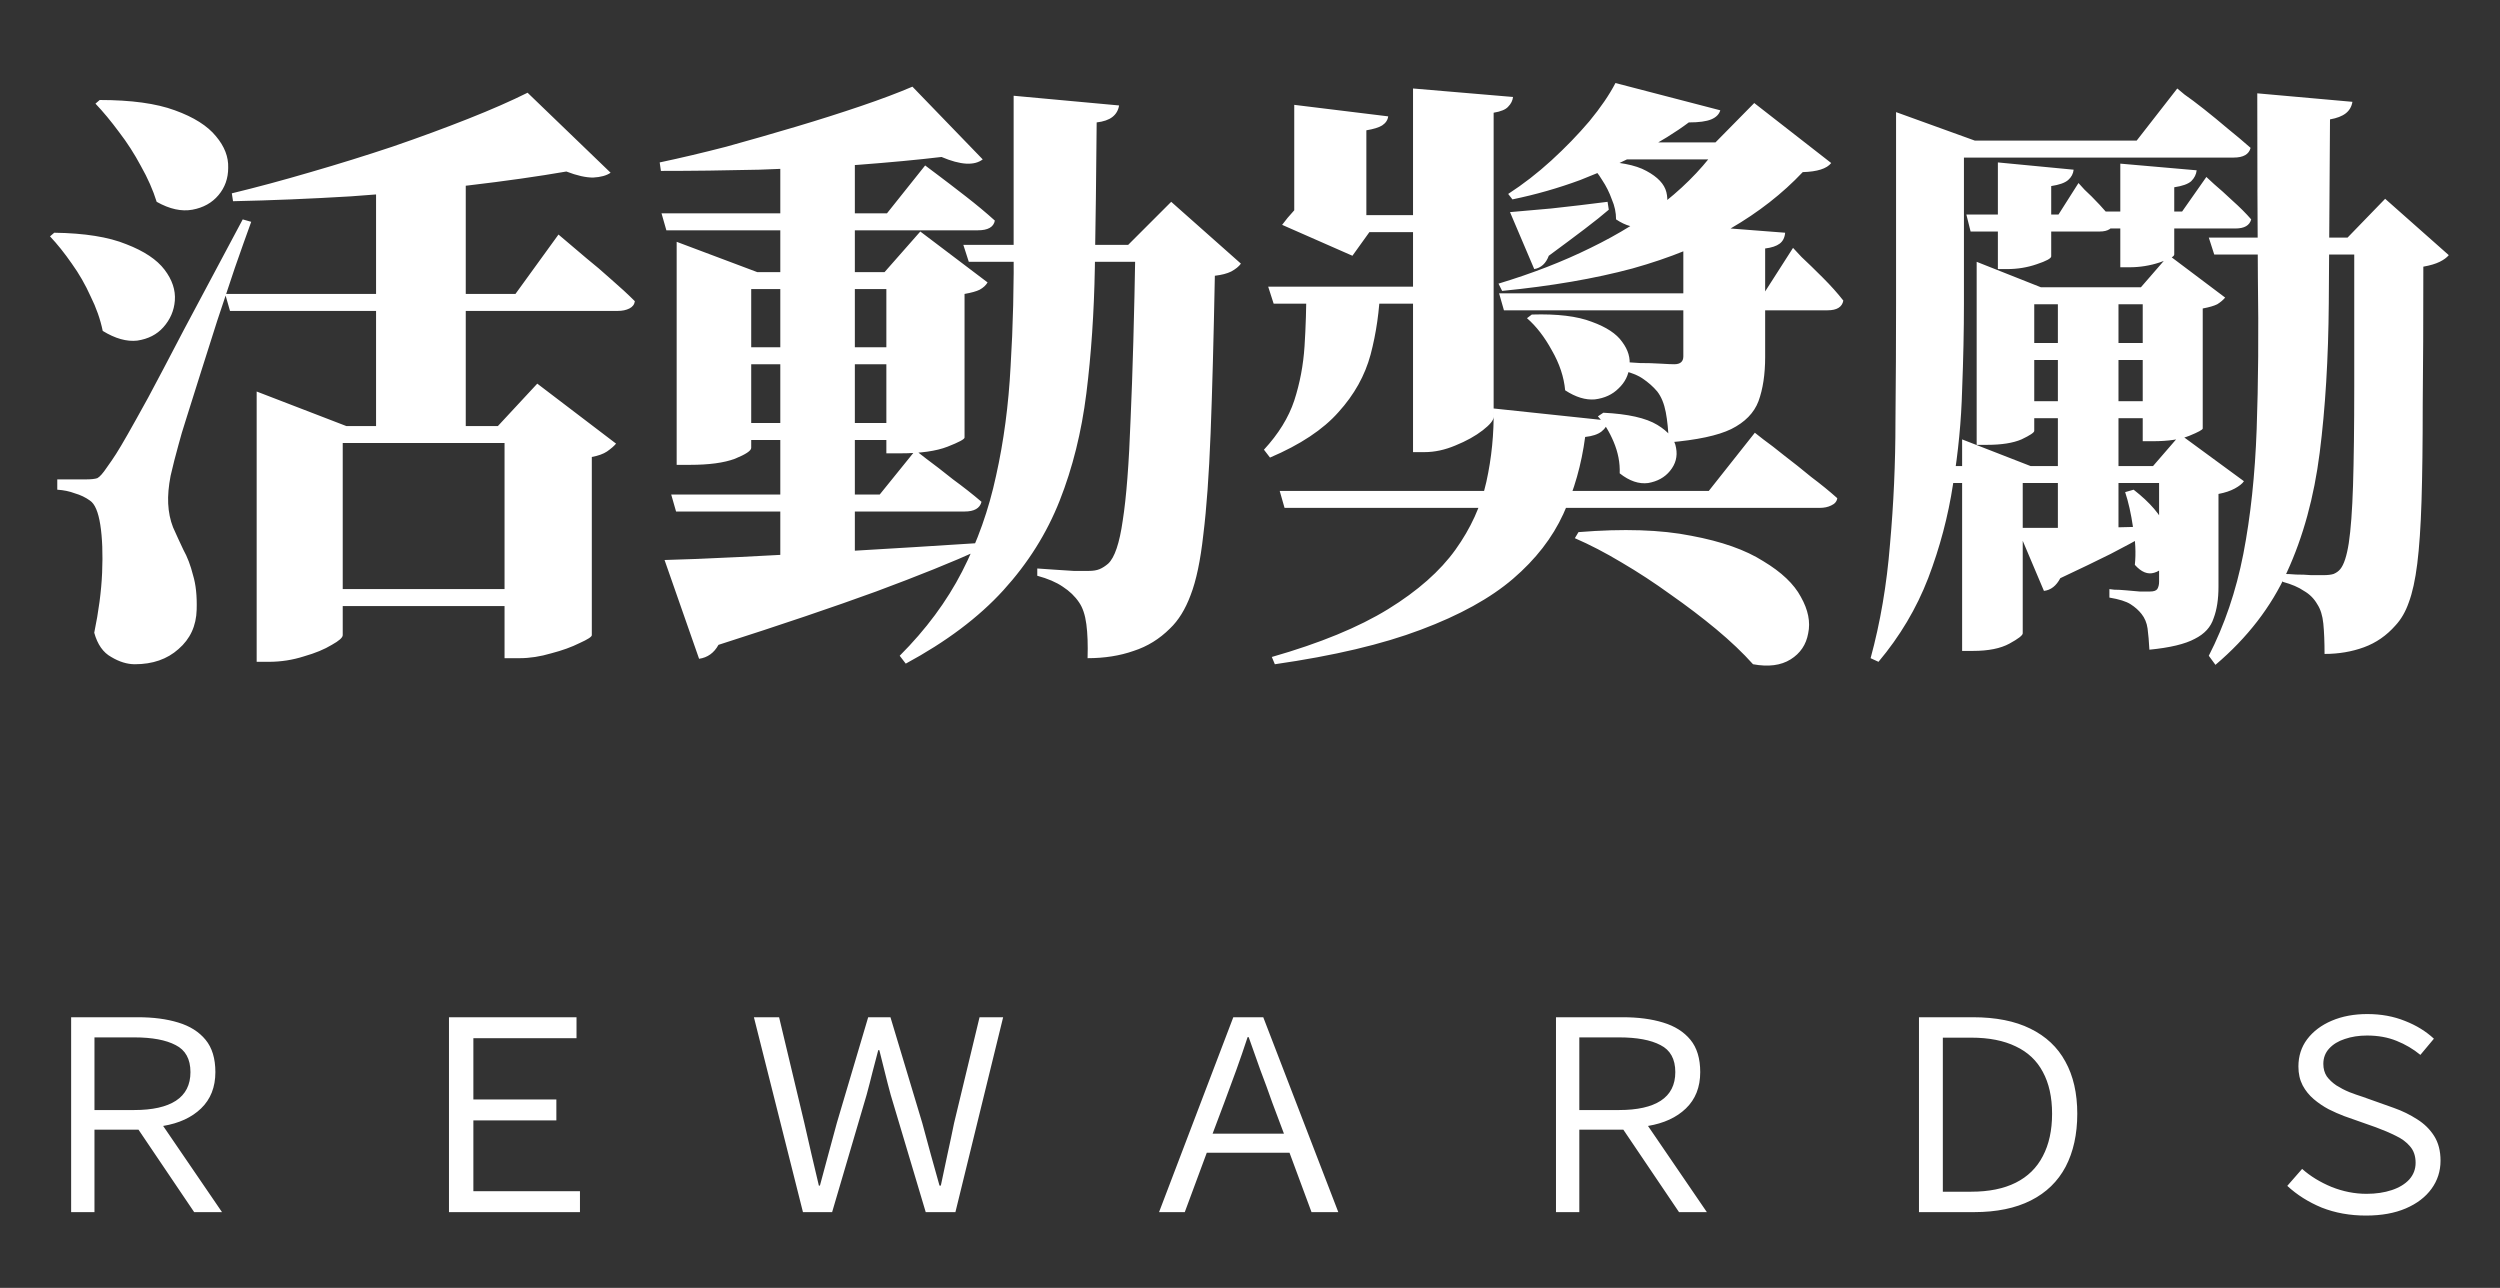 <svg width="66" height="34" viewBox="0 0 66 34" fill="none" xmlns="http://www.w3.org/2000/svg">
<rect x="0" y="0" width="66" height="34" fill="#333333" stroke="none"/>
<path d="M8.072 15.552H13.992V16H8.072V15.552ZM5.944 7.76H13.608L14.744 6.192C14.744 6.192 14.813 6.251 14.952 6.368C15.091 6.485 15.267 6.635 15.48 6.816C15.693 6.987 15.912 7.173 16.136 7.376C16.371 7.579 16.579 7.771 16.76 7.952C16.749 8.037 16.701 8.101 16.616 8.144C16.531 8.187 16.429 8.208 16.312 8.208H6.072L5.944 7.76ZM13.928 2.448L16.12 4.56C16.013 4.635 15.859 4.677 15.656 4.688C15.464 4.688 15.229 4.635 14.952 4.528C14.216 4.656 13.352 4.779 12.36 4.896C11.368 5.013 10.333 5.109 9.256 5.184C8.189 5.248 7.155 5.291 6.152 5.312L6.12 5.104C6.781 4.944 7.475 4.757 8.2 4.544C8.936 4.331 9.656 4.107 10.36 3.872C11.075 3.627 11.741 3.381 12.36 3.136C12.979 2.891 13.501 2.661 13.928 2.448ZM2.632 2.64C3.464 2.64 4.125 2.731 4.616 2.912C5.117 3.093 5.48 3.323 5.704 3.6C5.928 3.867 6.035 4.144 6.024 4.432C6.024 4.709 5.939 4.949 5.768 5.152C5.597 5.355 5.368 5.483 5.08 5.536C4.792 5.589 4.477 5.52 4.136 5.328C4.04 5.019 3.901 4.704 3.72 4.384C3.549 4.064 3.357 3.765 3.144 3.488C2.931 3.2 2.723 2.949 2.52 2.736L2.632 2.64ZM1.432 6.144C2.232 6.155 2.867 6.256 3.336 6.448C3.805 6.629 4.141 6.853 4.344 7.12C4.547 7.387 4.637 7.659 4.616 7.936C4.595 8.203 4.493 8.437 4.312 8.64C4.141 8.832 3.912 8.949 3.624 8.992C3.347 9.024 3.043 8.939 2.712 8.736C2.648 8.427 2.541 8.123 2.392 7.824C2.253 7.515 2.088 7.227 1.896 6.96C1.704 6.683 1.512 6.443 1.32 6.24L1.432 6.144ZM2.264 12.656C2.403 12.656 2.504 12.645 2.568 12.624C2.632 12.592 2.717 12.496 2.824 12.336C2.909 12.219 2.989 12.101 3.064 11.984C3.139 11.867 3.24 11.696 3.368 11.472C3.496 11.248 3.677 10.923 3.912 10.496C4.147 10.059 4.461 9.461 4.856 8.704C5.261 7.947 5.779 6.976 6.408 5.792L6.632 5.856C6.504 6.208 6.36 6.613 6.2 7.072C6.051 7.52 5.896 7.984 5.736 8.464C5.587 8.933 5.443 9.387 5.304 9.824C5.165 10.261 5.043 10.651 4.936 10.992C4.829 11.323 4.755 11.573 4.712 11.744C4.637 12.011 4.568 12.283 4.504 12.56C4.451 12.837 4.429 13.083 4.44 13.296C4.451 13.52 4.493 13.728 4.568 13.92C4.653 14.112 4.744 14.309 4.84 14.512C4.947 14.704 5.032 14.928 5.096 15.184C5.171 15.429 5.203 15.733 5.192 16.096C5.181 16.523 5.021 16.869 4.712 17.136C4.413 17.403 4.029 17.536 3.56 17.536C3.357 17.536 3.149 17.472 2.936 17.344C2.723 17.227 2.573 17.013 2.488 16.704C2.605 16.139 2.675 15.611 2.696 15.12C2.717 14.619 2.701 14.197 2.648 13.856C2.595 13.515 2.504 13.301 2.376 13.216C2.259 13.131 2.125 13.067 1.976 13.024C1.837 12.971 1.683 12.939 1.512 12.928V12.656C1.512 12.656 1.56 12.656 1.656 12.656C1.763 12.656 1.875 12.656 1.992 12.656C2.12 12.656 2.211 12.656 2.264 12.656ZM13.32 11.248H13.144L14.184 10.128L16.264 11.712C16.211 11.776 16.131 11.845 16.024 11.92C15.928 11.984 15.795 12.032 15.624 12.064V16.768C15.624 16.811 15.517 16.88 15.304 16.976C15.091 17.083 14.84 17.173 14.552 17.248C14.264 17.333 13.987 17.376 13.72 17.376H13.32V11.248ZM9.928 4.24L12.296 3.904V11.44C12.285 11.44 12.115 11.44 11.784 11.44C11.453 11.44 10.984 11.44 10.376 11.44H9.928V4.24ZM6.776 11.248V10.336L9.144 11.248H13.976V11.696H9.048V16.768C9.048 16.832 8.952 16.917 8.76 17.024C8.568 17.141 8.323 17.243 8.024 17.328C7.725 17.424 7.416 17.472 7.096 17.472H6.776V11.248ZM17.464 5.632H23.416L24.424 4.368C24.424 4.368 24.531 4.448 24.744 4.608C24.957 4.768 25.208 4.96 25.496 5.184C25.784 5.408 26.04 5.621 26.264 5.824C26.232 5.995 26.083 6.08 25.816 6.08H17.592L17.464 5.632ZM17.72 13.056H23.224L24.168 11.888C24.168 11.888 24.264 11.963 24.456 12.112C24.659 12.261 24.893 12.443 25.16 12.656C25.437 12.859 25.688 13.056 25.912 13.248C25.869 13.419 25.72 13.504 25.464 13.504H17.848L17.72 13.056ZM17.544 14.784C18.013 14.773 18.68 14.747 19.544 14.704C20.408 14.661 21.384 14.608 22.472 14.544C23.571 14.48 24.696 14.411 25.848 14.336L25.864 14.512C25.16 14.832 24.248 15.2 23.128 15.616C22.019 16.021 20.632 16.491 18.968 17.024C18.851 17.237 18.68 17.36 18.456 17.392L17.544 14.784ZM19.032 9.168H24.184V9.616H19.032V9.168ZM19.032 11.168H24.184V11.616H19.032V11.168ZM24.088 2.288L25.944 4.208C25.72 4.379 25.357 4.357 24.856 4.144C24.227 4.219 23.491 4.288 22.648 4.352C21.816 4.405 20.947 4.448 20.04 4.48C19.144 4.501 18.28 4.512 17.448 4.512L17.416 4.288C17.971 4.171 18.557 4.032 19.176 3.872C19.795 3.701 20.408 3.525 21.016 3.344C21.624 3.163 22.195 2.981 22.728 2.8C23.261 2.619 23.715 2.448 24.088 2.288ZM20.6 3.952L22.568 3.552V14.976C22.557 15.04 22.408 15.152 22.12 15.312C21.832 15.461 21.443 15.536 20.952 15.536H20.6V3.952ZM17.864 7.184V6.384L19.992 7.184H23.352L24.296 6.112L26.072 7.456C26.029 7.531 25.96 7.595 25.864 7.648C25.779 7.691 25.645 7.728 25.464 7.76V11.552C25.464 11.595 25.315 11.675 25.016 11.792C24.717 11.909 24.301 11.968 23.768 11.968H23.4V7.632H19.832V11.824C19.832 11.899 19.688 11.995 19.4 12.112C19.112 12.219 18.717 12.272 18.216 12.272H17.864V7.184ZM25.432 6.464H30.824V6.912H25.576L25.432 6.464ZM26.76 2.528L29.544 2.784C29.523 2.912 29.464 3.013 29.368 3.088C29.272 3.163 29.133 3.211 28.952 3.232C28.941 4.597 28.925 5.877 28.904 7.072C28.883 8.256 28.808 9.36 28.68 10.384C28.552 11.408 28.317 12.352 27.976 13.216C27.635 14.08 27.139 14.869 26.488 15.584C25.837 16.299 24.979 16.944 23.912 17.52L23.752 17.312C24.445 16.619 24.995 15.877 25.4 15.088C25.805 14.299 26.104 13.456 26.296 12.56C26.499 11.653 26.627 10.688 26.68 9.664C26.744 8.629 26.771 7.52 26.76 6.336C26.76 5.152 26.76 3.883 26.76 2.528ZM29.976 6.464H29.784L30.92 5.328L32.76 6.96C32.707 7.035 32.621 7.104 32.504 7.168C32.397 7.221 32.253 7.259 32.072 7.28C32.04 8.944 32.003 10.331 31.96 11.44C31.917 12.539 31.853 13.429 31.768 14.112C31.693 14.795 31.581 15.328 31.432 15.712C31.293 16.085 31.112 16.379 30.888 16.592C30.611 16.869 30.291 17.067 29.928 17.184C29.565 17.312 29.16 17.376 28.712 17.376C28.723 17.024 28.712 16.725 28.68 16.48C28.648 16.235 28.584 16.043 28.488 15.904C28.381 15.744 28.237 15.605 28.056 15.488C27.885 15.371 27.661 15.275 27.384 15.2V15.008C27.523 15.019 27.677 15.029 27.848 15.04C28.019 15.051 28.184 15.061 28.344 15.072C28.515 15.072 28.648 15.072 28.744 15.072C28.861 15.072 28.957 15.056 29.032 15.024C29.107 14.992 29.181 14.944 29.256 14.88C29.427 14.72 29.555 14.341 29.64 13.744C29.736 13.136 29.805 12.24 29.848 11.056C29.901 9.872 29.944 8.341 29.976 6.464ZM42.328 10.896C42.979 10.928 43.453 11.035 43.752 11.216C44.051 11.397 44.216 11.6 44.248 11.824C44.291 12.048 44.237 12.251 44.088 12.432C43.949 12.603 43.757 12.709 43.512 12.752C43.267 12.784 43.016 12.699 42.76 12.496C42.771 12.219 42.717 11.941 42.6 11.664C42.483 11.387 42.344 11.163 42.184 10.992L42.328 10.896ZM42.456 11.104C42.435 11.221 42.376 11.317 42.28 11.392C42.184 11.467 42.04 11.515 41.848 11.536C41.752 12.261 41.56 12.939 41.272 13.568C40.984 14.197 40.541 14.768 39.944 15.28C39.347 15.792 38.536 16.24 37.512 16.624C36.499 17.008 35.213 17.312 33.656 17.536L33.576 17.344C34.845 16.981 35.869 16.56 36.648 16.08C37.427 15.6 38.019 15.077 38.424 14.512C38.829 13.947 39.101 13.349 39.24 12.72C39.379 12.091 39.443 11.445 39.432 10.784L42.456 11.104ZM46.328 11.424C46.328 11.424 46.403 11.483 46.552 11.6C46.701 11.707 46.888 11.851 47.112 12.032C47.336 12.203 47.571 12.389 47.816 12.592C48.072 12.784 48.301 12.971 48.504 13.152C48.493 13.237 48.44 13.301 48.344 13.344C48.259 13.387 48.157 13.408 48.04 13.408H33.912L33.784 12.96H45.112L46.328 11.424ZM36.648 3.072C36.637 3.168 36.584 3.248 36.488 3.312C36.403 3.365 36.264 3.408 36.072 3.44V4.688C36.051 4.688 35.987 4.688 35.88 4.688C35.773 4.688 35.587 4.688 35.32 4.688C35.064 4.688 34.68 4.688 34.168 4.688V3.728V2.768L36.648 3.072ZM35.608 3.968L36.072 4.256V6.128H36.152L35.704 6.752L33.848 5.936C33.933 5.819 34.04 5.691 34.168 5.552C34.296 5.413 34.419 5.317 34.536 5.264L34.168 5.872V3.968H35.608ZM36.44 7.568C36.419 8.197 36.333 8.795 36.184 9.36C36.035 9.915 35.752 10.421 35.336 10.88C34.931 11.339 34.328 11.739 33.528 12.08L33.368 11.872C33.752 11.456 34.019 11.024 34.168 10.576C34.317 10.117 34.408 9.637 34.44 9.136C34.472 8.635 34.488 8.112 34.488 7.568H36.44ZM44.584 3.232C44.243 3.488 43.821 3.749 43.32 4.016C42.829 4.283 42.296 4.528 41.72 4.752C41.144 4.965 40.547 5.136 39.928 5.264L39.816 5.12C40.211 4.864 40.589 4.571 40.952 4.24C41.325 3.899 41.661 3.552 41.96 3.2C42.259 2.837 42.488 2.501 42.648 2.192L45.416 2.912C45.384 3.019 45.304 3.099 45.176 3.152C45.048 3.205 44.851 3.232 44.584 3.232ZM46.328 3.76V4.208H42.232L42.76 3.76H46.328ZM45.288 3.76L46.312 2.72L48.344 4.304C48.227 4.453 47.976 4.533 47.592 4.544C47.059 5.109 46.424 5.605 45.688 6.032C44.952 6.459 44.088 6.811 43.096 7.088C42.104 7.355 40.957 7.552 39.656 7.68L39.56 7.488C40.445 7.221 41.256 6.907 41.992 6.544C42.739 6.181 43.4 5.771 43.976 5.312C44.563 4.843 45.048 4.325 45.432 3.76H45.288ZM41.672 14.048C42.856 13.952 43.848 13.984 44.648 14.144C45.448 14.293 46.083 14.517 46.552 14.816C47.032 15.104 47.363 15.419 47.544 15.76C47.736 16.101 47.8 16.421 47.736 16.72C47.683 17.019 47.528 17.248 47.272 17.408C47.016 17.568 46.685 17.611 46.28 17.536C46.013 17.237 45.688 16.928 45.304 16.608C44.931 16.299 44.531 15.995 44.104 15.696C43.677 15.387 43.245 15.104 42.808 14.848C42.381 14.592 41.971 14.379 41.576 14.208L41.672 14.048ZM40.44 8.304C41.112 8.283 41.64 8.347 42.024 8.496C42.408 8.635 42.675 8.811 42.824 9.024C42.984 9.237 43.048 9.456 43.016 9.68C42.995 9.904 42.899 10.096 42.728 10.256C42.568 10.416 42.36 10.512 42.104 10.544C41.859 10.565 41.597 10.485 41.32 10.304C41.288 9.952 41.171 9.6 40.968 9.248C40.776 8.896 40.557 8.613 40.312 8.4L40.44 8.304ZM47.336 6.544C47.336 6.544 47.411 6.624 47.56 6.784C47.72 6.933 47.907 7.115 48.12 7.328C48.333 7.541 48.515 7.744 48.664 7.936C48.632 8.107 48.493 8.192 48.248 8.192H39.704L39.576 7.744H46.568L47.336 6.544ZM47.128 6.144C47.117 6.272 47.069 6.368 46.984 6.432C46.899 6.496 46.771 6.539 46.6 6.56V9.424C46.6 9.883 46.541 10.272 46.424 10.592C46.307 10.901 46.067 11.147 45.704 11.328C45.352 11.499 44.803 11.616 44.056 11.68C44.045 11.371 44.019 11.104 43.976 10.88C43.933 10.656 43.859 10.475 43.752 10.336C43.645 10.208 43.512 10.091 43.352 9.984C43.192 9.877 42.936 9.792 42.584 9.728V9.536C42.584 9.536 42.653 9.541 42.792 9.552C42.931 9.563 43.096 9.573 43.288 9.584C43.48 9.584 43.661 9.589 43.832 9.6C44.013 9.611 44.136 9.616 44.2 9.616C44.36 9.616 44.44 9.547 44.44 9.408V5.936L47.128 6.144ZM37.944 7.568V8.016H33.624L33.48 7.568H37.944ZM37.88 5.68V6.128H34.936V5.68H37.88ZM39.944 2.56C39.933 2.656 39.891 2.741 39.816 2.816C39.752 2.891 39.624 2.944 39.432 2.976V11.008C39.432 11.093 39.336 11.211 39.144 11.36C38.952 11.509 38.712 11.643 38.424 11.76C38.147 11.877 37.875 11.936 37.608 11.936H37.304V2.336L39.944 2.56ZM39.864 5.6C40.109 5.579 40.472 5.547 40.952 5.504C41.443 5.451 41.939 5.392 42.44 5.328L42.472 5.536C42.312 5.675 42.099 5.845 41.832 6.048C41.565 6.251 41.251 6.485 40.888 6.752C40.813 6.955 40.685 7.072 40.504 7.104L39.864 5.6ZM42.12 4.256C42.728 4.267 43.176 4.352 43.464 4.512C43.763 4.672 43.939 4.859 43.992 5.072C44.045 5.285 44.013 5.483 43.896 5.664C43.779 5.835 43.608 5.941 43.384 5.984C43.16 6.027 42.92 5.963 42.664 5.792C42.664 5.611 42.627 5.435 42.552 5.264C42.488 5.083 42.403 4.912 42.296 4.752C42.2 4.592 42.093 4.459 41.976 4.352L42.12 4.256ZM57.992 4.496C57.981 4.603 57.933 4.699 57.848 4.784C57.763 4.859 57.613 4.912 57.4 4.944V6.72C57.4 6.773 57.272 6.843 57.016 6.928C56.76 7.013 56.493 7.056 56.216 7.056H55.976V4.32L57.992 4.496ZM54.744 4.48C54.733 4.587 54.685 4.677 54.6 4.752C54.515 4.827 54.365 4.88 54.152 4.912V6.768C54.152 6.821 54.024 6.891 53.768 6.976C53.523 7.061 53.261 7.104 52.984 7.104H52.744V4.288L54.744 4.48ZM58.248 4.672C58.248 4.672 58.317 4.736 58.456 4.864C58.595 4.981 58.755 5.125 58.936 5.296C59.128 5.467 59.293 5.632 59.432 5.792C59.389 5.952 59.251 6.032 59.016 6.032H55.608L55.48 5.584H57.608L58.248 4.672ZM54.872 4.832C54.872 4.832 54.925 4.891 55.032 5.008C55.149 5.115 55.283 5.248 55.432 5.408C55.581 5.568 55.709 5.717 55.816 5.856C55.784 6.027 55.656 6.112 55.432 6.112H52.024L51.912 5.664H54.344L54.872 4.832ZM57.48 12.304V12.752H51.4L51.256 12.304H57.48ZM61.976 6.272L62.968 5.248L64.648 6.736C64.595 6.8 64.515 6.859 64.408 6.912C64.301 6.965 64.157 7.008 63.976 7.04C63.976 8.459 63.971 9.675 63.96 10.688C63.96 11.701 63.949 12.549 63.928 13.232C63.907 13.904 63.869 14.453 63.816 14.88C63.763 15.307 63.688 15.648 63.592 15.904C63.507 16.149 63.389 16.352 63.24 16.512C63.005 16.779 62.728 16.971 62.408 17.088C62.088 17.205 61.741 17.264 61.368 17.264C61.368 16.944 61.357 16.677 61.336 16.464C61.315 16.251 61.261 16.08 61.176 15.952C61.091 15.803 60.973 15.685 60.824 15.6C60.685 15.504 60.499 15.424 60.264 15.36V15.152C60.371 15.152 60.488 15.157 60.616 15.168C60.755 15.168 60.888 15.173 61.016 15.184C61.144 15.184 61.251 15.184 61.336 15.184C61.453 15.184 61.544 15.173 61.608 15.152C61.683 15.12 61.741 15.077 61.784 15.024C61.88 14.907 61.955 14.677 62.008 14.336C62.061 13.984 62.099 13.477 62.12 12.816C62.141 12.144 62.152 11.275 62.152 10.208C62.152 9.131 62.152 7.819 62.152 6.272H61.976ZM51.8 11.6L53.608 12.304H53.4V16.72C53.4 16.773 53.283 16.864 53.048 16.992C52.813 17.12 52.493 17.184 52.088 17.184H51.8V12.304V11.6ZM56.84 12.304L57.56 11.472L59.24 12.704C59.197 12.768 59.117 12.832 59 12.896C58.883 12.96 58.739 13.008 58.568 13.04V15.488C58.568 15.819 58.525 16.096 58.44 16.32C58.365 16.555 58.2 16.736 57.944 16.864C57.688 17.003 57.288 17.099 56.744 17.152C56.733 16.939 56.717 16.752 56.696 16.592C56.675 16.443 56.621 16.315 56.536 16.208C56.461 16.112 56.365 16.027 56.248 15.952C56.131 15.877 55.944 15.819 55.688 15.776V15.552C55.688 15.552 55.731 15.557 55.816 15.568C55.901 15.568 56.003 15.573 56.12 15.584C56.248 15.595 56.371 15.605 56.488 15.616C56.605 15.616 56.696 15.616 56.76 15.616C56.856 15.616 56.92 15.595 56.952 15.552C56.984 15.499 57 15.435 57 15.36V12.304H56.84ZM56.328 12.928C56.765 13.269 57.048 13.6 57.176 13.92C57.304 14.229 57.331 14.496 57.256 14.72C57.181 14.933 57.053 15.067 56.872 15.12C56.701 15.173 56.531 15.104 56.36 14.912C56.392 14.603 56.376 14.272 56.312 13.92C56.259 13.557 56.189 13.248 56.104 12.992L56.328 12.928ZM53.256 13.936C53.469 13.936 53.757 13.936 54.12 13.936C54.483 13.936 54.877 13.936 55.304 13.936C55.741 13.925 56.179 13.915 56.616 13.904L56.632 14.128C56.397 14.267 56.093 14.432 55.72 14.624C55.357 14.805 54.915 15.019 54.392 15.264C54.285 15.467 54.141 15.579 53.96 15.6L53.256 13.936ZM55.928 7.696V14.112L54.328 14.416V7.696H55.928ZM57.128 10.592V11.04H53.032V10.592H57.128ZM57.128 9.056V9.504H53.032V9.056H57.128ZM52.184 6.912L53.88 7.584H56.52L57.256 6.736L58.744 7.856C58.691 7.92 58.621 7.979 58.536 8.032C58.451 8.075 58.323 8.112 58.152 8.144V11.312C58.152 11.344 58.035 11.408 57.8 11.504C57.565 11.6 57.245 11.648 56.84 11.648H56.568V8.032H53.704V11.376C53.704 11.419 53.592 11.493 53.368 11.6C53.144 11.696 52.84 11.744 52.456 11.744H52.184V7.584V6.912ZM50.056 3.552V2.96L52.136 3.712H51.848V8.016C51.848 8.72 51.832 9.477 51.8 10.288C51.779 11.099 51.699 11.931 51.56 12.784C51.432 13.627 51.213 14.453 50.904 15.264C50.595 16.064 50.157 16.8 49.592 17.472L49.384 17.376C49.64 16.437 49.811 15.435 49.896 14.368C49.992 13.301 50.04 12.224 50.04 11.136C50.051 10.048 50.056 9.008 50.056 8.016V3.712V3.552ZM57.48 2.336C57.48 2.336 57.544 2.389 57.672 2.496C57.811 2.592 57.981 2.72 58.184 2.88C58.387 3.04 58.595 3.211 58.808 3.392C59.032 3.573 59.235 3.744 59.416 3.904C59.373 4.075 59.224 4.16 58.968 4.16H50.84V3.712H56.408L57.48 2.336ZM62.104 2.688C62.083 2.816 62.024 2.917 61.928 2.992C61.832 3.067 61.693 3.12 61.512 3.152C61.501 4.923 61.491 6.539 61.48 8C61.469 9.461 61.389 10.779 61.24 11.952C61.091 13.125 60.803 14.176 60.376 15.104C59.96 16.021 59.331 16.837 58.488 17.552L58.312 17.312C58.728 16.501 59.032 15.605 59.224 14.624C59.416 13.632 59.533 12.533 59.576 11.328C59.619 10.123 59.629 8.789 59.608 7.328C59.597 5.856 59.592 4.235 59.592 2.464L62.104 2.688ZM63.016 6.272V6.72H58.456L58.312 6.272H63.016Z" fill="white"/>
<path d="M1.878 32V26.855H3.642C4.048 26.855 4.403 26.902 4.706 26.995C5.014 27.088 5.254 27.24 5.427 27.45C5.6 27.66 5.686 27.945 5.686 28.304C5.686 28.701 5.56 29.02 5.308 29.263C5.061 29.501 4.727 29.655 4.307 29.725L5.861 32H5.126L3.656 29.823H2.494V32H1.878ZM2.494 29.305H3.544C4.025 29.305 4.391 29.223 4.643 29.06C4.9 28.892 5.028 28.64 5.028 28.304C5.028 27.959 4.897 27.721 4.636 27.59C4.379 27.455 4.015 27.387 3.544 27.387H2.494V29.305ZM11.853 32V26.855H15.22V27.408H12.497V29.025H14.688V29.578H12.497V31.447H15.311V32H11.853ZM21.198 32L19.903 26.855H20.568L21.233 29.641C21.294 29.916 21.357 30.192 21.422 30.467C21.487 30.742 21.553 31.02 21.618 31.3H21.646C21.721 31.02 21.795 30.742 21.87 30.467C21.945 30.187 22.019 29.912 22.094 29.641L22.92 26.855H23.508L24.348 29.648C24.423 29.923 24.497 30.199 24.572 30.474C24.647 30.745 24.724 31.02 24.803 31.3H24.838C24.899 31.02 24.957 30.745 25.013 30.474C25.074 30.199 25.132 29.923 25.188 29.648L25.86 26.855H26.483L25.223 32H24.439L23.515 28.906C23.459 28.701 23.408 28.502 23.361 28.311C23.314 28.12 23.265 27.924 23.214 27.723H23.186C23.135 27.924 23.083 28.12 23.032 28.311C22.985 28.502 22.934 28.701 22.878 28.906L21.968 32H21.198ZM30.599 32L32.559 26.855H33.35L35.331 32H34.624L34.043 30.432H31.859L31.278 32H30.599ZM32.013 29.928H33.896L33.588 29.109C33.485 28.815 33.38 28.528 33.273 28.248C33.17 27.963 33.068 27.674 32.965 27.38H32.937C32.839 27.679 32.739 27.97 32.636 28.255C32.533 28.535 32.428 28.82 32.321 29.109L32.013 29.928ZM41.078 32V26.855H42.842C43.248 26.855 43.603 26.902 43.906 26.995C44.214 27.088 44.454 27.24 44.627 27.45C44.8 27.66 44.886 27.945 44.886 28.304C44.886 28.701 44.76 29.02 44.508 29.263C44.261 29.501 43.927 29.655 43.507 29.725L45.061 32H44.326L42.856 29.823H41.694V32H41.078ZM41.694 29.305H42.744C43.225 29.305 43.591 29.223 43.843 29.06C44.1 28.892 44.228 28.64 44.228 28.304C44.228 27.959 44.097 27.721 43.836 27.59C43.579 27.455 43.215 27.387 42.744 27.387H41.694V29.305ZM50.661 32V26.855H52.082C52.689 26.855 53.195 26.955 53.601 27.156C54.012 27.357 54.32 27.646 54.525 28.024C54.735 28.402 54.84 28.862 54.84 29.403C54.84 29.944 54.737 30.411 54.532 30.803C54.327 31.19 54.021 31.487 53.615 31.692C53.209 31.897 52.71 32 52.117 32H50.661ZM51.291 31.461H52.04C52.507 31.461 52.899 31.382 53.216 31.223C53.533 31.064 53.771 30.831 53.93 30.523C54.093 30.215 54.175 29.842 54.175 29.403C54.175 28.964 54.093 28.596 53.93 28.297C53.771 27.998 53.533 27.774 53.216 27.625C52.899 27.471 52.507 27.394 52.04 27.394H51.291V31.461ZM62.463 32.091C62.038 32.091 61.649 32.021 61.294 31.881C60.944 31.736 60.641 31.545 60.384 31.307L60.776 30.859C60.991 31.05 61.25 31.209 61.553 31.335C61.856 31.456 62.164 31.517 62.477 31.517C62.724 31.517 62.946 31.484 63.142 31.419C63.338 31.354 63.492 31.26 63.604 31.139C63.716 31.013 63.772 30.866 63.772 30.698C63.772 30.521 63.723 30.376 63.625 30.264C63.532 30.152 63.406 30.059 63.247 29.984C63.088 29.905 62.913 29.83 62.722 29.76L61.889 29.466C61.754 29.415 61.616 29.354 61.476 29.284C61.336 29.209 61.205 29.121 61.084 29.018C60.963 28.915 60.865 28.794 60.79 28.654C60.715 28.509 60.678 28.344 60.678 28.157C60.678 27.882 60.755 27.641 60.909 27.436C61.068 27.226 61.285 27.063 61.56 26.946C61.835 26.829 62.148 26.771 62.498 26.771C62.862 26.771 63.193 26.832 63.492 26.953C63.791 27.07 64.045 27.226 64.255 27.422L63.898 27.849C63.711 27.695 63.501 27.571 63.268 27.478C63.039 27.385 62.78 27.338 62.491 27.338C62.276 27.338 62.08 27.368 61.903 27.429C61.73 27.485 61.593 27.569 61.49 27.681C61.387 27.793 61.336 27.928 61.336 28.087C61.336 28.213 61.366 28.323 61.427 28.416C61.492 28.505 61.576 28.584 61.679 28.654C61.782 28.719 61.894 28.778 62.015 28.829C62.136 28.876 62.255 28.918 62.372 28.955L63.198 29.249C63.422 29.328 63.627 29.429 63.814 29.55C64.001 29.667 64.15 29.814 64.262 29.991C64.374 30.168 64.43 30.385 64.43 30.642C64.43 30.917 64.351 31.165 64.192 31.384C64.033 31.603 63.807 31.776 63.513 31.902C63.219 32.028 62.869 32.091 62.463 32.091Z" fill="white"/>
</svg>
